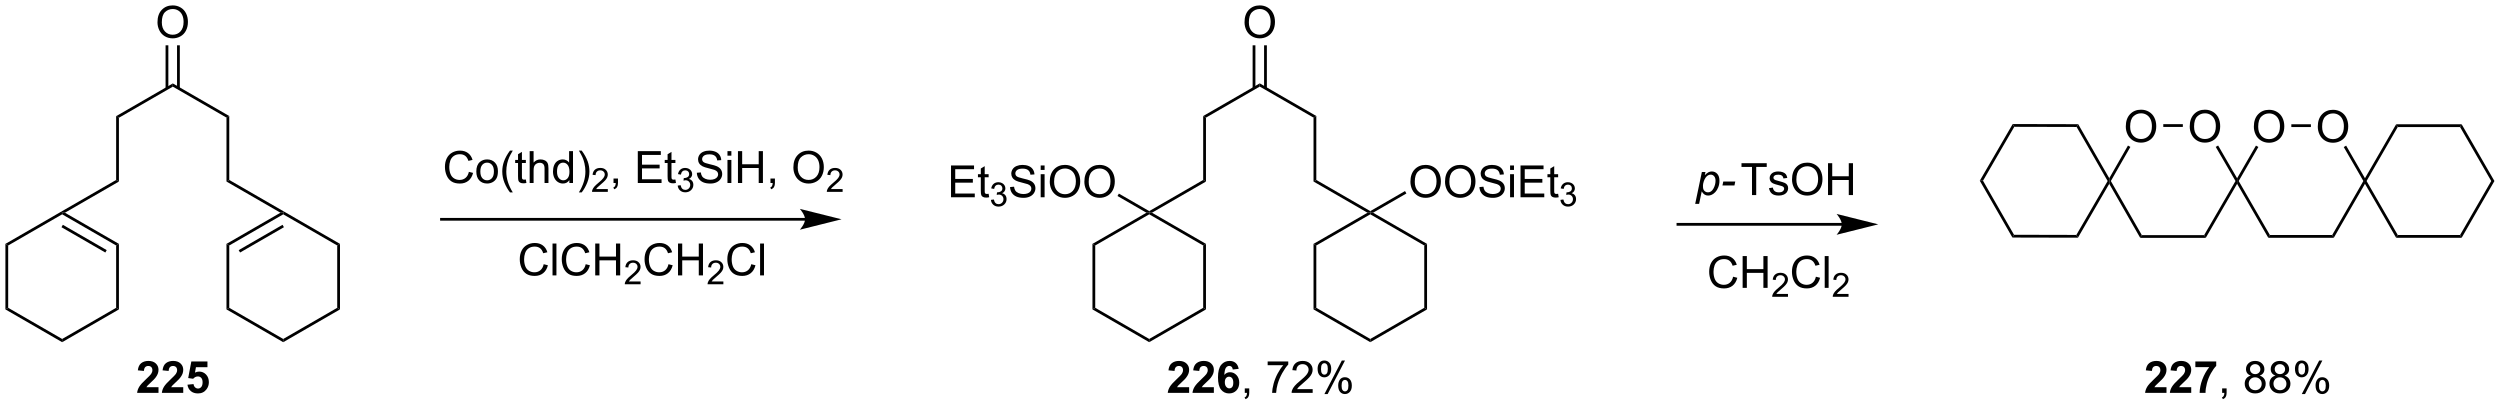 <?xml version="1.0" encoding="UTF-8"?>
<!DOCTYPE svg PUBLIC '-//W3C//DTD SVG 1.0//EN'
          'http://www.w3.org/TR/2001/REC-SVG-20010904/DTD/svg10.dtd'>
<svg stroke-dasharray="none" shape-rendering="auto" xmlns="http://www.w3.org/2000/svg" font-family="'Dialog'" text-rendering="auto" width="1024" fill-opacity="1" color-interpolation="auto" color-rendering="auto" preserveAspectRatio="xMidYMid meet" font-size="12px" viewBox="0 0 1024 166" fill="black" xmlns:xlink="http://www.w3.org/1999/xlink" stroke="black" image-rendering="auto" stroke-miterlimit="10" stroke-linecap="square" stroke-linejoin="miter" font-style="normal" stroke-width="1" height="166" stroke-dashoffset="0" font-weight="normal" stroke-opacity="1"
><!--Generated by the Batik Graphics2D SVG Generator--><defs id="genericDefs"
  /><g
  ><defs id="defs1"
    ><clipPath clipPathUnits="userSpaceOnUse" id="clipPath1"
      ><path d="M0.646 1.611 L463.191 1.611 L463.191 76.474 L0.646 76.474 L0.646 1.611 Z"
      /></clipPath
      ><clipPath clipPathUnits="userSpaceOnUse" id="clipPath2"
      ><path d="M-0.792 19.756 L-0.792 92.536 L448.893 92.536 L448.893 19.756 Z"
      /></clipPath
    ></defs
    ><g transform="scale(2.214,2.214) translate(-0.646,-1.611) matrix(1.029,0,0,1.029,1.46,-18.709)"
    ><path d="M20.599 40.915 L20.099 40.627 L30.273 34.752 L30.273 35.33 Z" stroke="none" clip-path="url(#clipPath2)"
    /></g
    ><g transform="matrix(2.277,0,0,2.277,1.804,-44.986)"
    ><path d="M30.273 35.33 L30.273 34.752 L40.448 40.627 L39.948 40.915 Z" stroke="none" clip-path="url(#clipPath2)"
    /></g
    ><g transform="matrix(2.277,0,0,2.277,1.804,-44.986)"
    ><path d="M27.537 23.767 Q27.537 22.34 28.302 21.535 Q29.068 20.728 30.279 20.728 Q31.07 20.728 31.706 21.108 Q32.344 21.485 32.677 22.163 Q33.013 22.84 33.013 23.699 Q33.013 24.571 32.661 25.259 Q32.31 25.946 31.664 26.301 Q31.021 26.655 30.273 26.655 Q29.466 26.655 28.828 26.264 Q28.193 25.871 27.865 25.196 Q27.537 24.519 27.537 23.767 ZM28.318 23.777 Q28.318 24.814 28.872 25.41 Q29.43 26.004 30.271 26.004 Q31.125 26.004 31.677 25.402 Q32.232 24.801 32.232 23.696 Q32.232 22.996 31.995 22.475 Q31.758 21.954 31.302 21.668 Q30.849 21.379 30.281 21.379 Q29.477 21.379 28.896 21.933 Q28.318 22.485 28.318 23.777 Z" stroke="none" clip-path="url(#clipPath2)"
    /></g
    ><g transform="matrix(2.277,0,0,2.277,1.804,-44.986)"
    ><path d="M31.555 35.636 L31.555 27.907 L31.055 27.907 L31.055 35.636 ZM29.492 35.636 L29.492 27.907 L28.992 27.907 L28.992 35.636 Z" stroke="none" clip-path="url(#clipPath2)"
    /></g
    ><g transform="matrix(2.277,0,0,2.277,1.804,-44.986)"
    ><path d="M144.025 58.954 L78.626 58.954 L78.376 58.954 L78.376 59.454 L78.626 59.454 L144.025 59.454 L144.275 59.454 L144.275 58.954 L144.025 58.954 ZM150.59 59.204 L143.09 57.329 C143.09 57.329 144.025 58.383 144.025 59.204 C144.025 60.025 143.09 61.079 143.09 61.079 Z" stroke="none" clip-path="url(#clipPath2)"
    /></g
    ><g transform="matrix(2.277,0,0,2.277,1.804,-44.986)"
    ><path d="M83.551 50.668 L84.308 50.858 Q84.072 51.793 83.452 52.285 Q82.832 52.775 81.939 52.775 Q81.012 52.775 80.431 52.397 Q79.853 52.02 79.548 51.306 Q79.246 50.59 79.246 49.77 Q79.246 48.874 79.587 48.21 Q79.931 47.543 80.561 47.197 Q81.191 46.85 81.949 46.85 Q82.808 46.85 83.394 47.288 Q83.98 47.725 84.212 48.52 L83.465 48.694 Q83.267 48.069 82.887 47.785 Q82.509 47.499 81.933 47.499 Q81.275 47.499 80.829 47.817 Q80.387 48.132 80.207 48.666 Q80.027 49.199 80.027 49.764 Q80.027 50.496 80.241 51.041 Q80.454 51.585 80.902 51.856 Q81.353 52.124 81.876 52.124 Q82.512 52.124 82.952 51.757 Q83.394 51.389 83.551 50.668 ZM84.891 50.6 Q84.891 49.449 85.531 48.895 Q86.068 48.434 86.836 48.434 Q87.693 48.434 88.234 48.994 Q88.778 49.554 88.778 50.543 Q88.778 51.343 88.536 51.804 Q88.297 52.262 87.838 52.517 Q87.38 52.77 86.836 52.77 Q85.966 52.77 85.427 52.212 Q84.891 51.653 84.891 50.6 ZM85.614 50.6 Q85.614 51.397 85.961 51.796 Q86.31 52.192 86.836 52.192 Q87.359 52.192 87.706 51.793 Q88.055 51.395 88.055 50.577 Q88.055 49.809 87.706 49.413 Q87.357 49.014 86.836 49.014 Q86.31 49.014 85.961 49.41 Q85.614 49.804 85.614 50.6 ZM90.947 54.361 Q90.363 53.627 89.96 52.642 Q89.558 51.655 89.558 50.6 Q89.558 49.671 89.861 48.819 Q90.212 47.832 90.947 46.85 L91.449 46.85 Q90.978 47.663 90.824 48.012 Q90.587 48.551 90.449 49.137 Q90.282 49.866 90.282 50.606 Q90.282 52.483 91.449 54.361 L90.947 54.361 ZM93.801 52.046 L93.902 52.668 Q93.605 52.731 93.371 52.731 Q92.988 52.731 92.777 52.611 Q92.566 52.489 92.48 52.291 Q92.394 52.093 92.394 51.46 L92.394 49.074 L91.879 49.074 L91.879 48.528 L92.394 48.528 L92.394 47.499 L93.095 47.077 L93.095 48.528 L93.801 48.528 L93.801 49.074 L93.095 49.074 L93.095 51.499 Q93.095 51.801 93.131 51.887 Q93.168 51.973 93.251 52.025 Q93.337 52.074 93.493 52.074 Q93.611 52.074 93.801 52.046 ZM94.489 52.676 L94.489 46.949 L95.193 46.949 L95.193 49.004 Q95.685 48.434 96.435 48.434 Q96.896 48.434 97.234 48.616 Q97.575 48.796 97.721 49.116 Q97.867 49.436 97.867 50.046 L97.867 52.676 L97.164 52.676 L97.164 50.046 Q97.164 49.52 96.935 49.28 Q96.708 49.038 96.289 49.038 Q95.976 49.038 95.7 49.202 Q95.427 49.364 95.31 49.642 Q95.193 49.918 95.193 50.405 L95.193 52.676 L94.489 52.676 ZM101.629 52.676 L101.629 52.153 Q101.236 52.77 100.47 52.77 Q99.972 52.77 99.556 52.496 Q99.142 52.223 98.913 51.733 Q98.683 51.241 98.683 50.606 Q98.683 49.983 98.889 49.478 Q99.097 48.973 99.512 48.705 Q99.926 48.434 100.439 48.434 Q100.814 48.434 101.105 48.593 Q101.4 48.749 101.582 49.004 L101.582 46.949 L102.282 46.949 L102.282 52.676 L101.629 52.676 ZM99.407 50.606 Q99.407 51.403 99.743 51.798 Q100.079 52.192 100.535 52.192 Q100.996 52.192 101.319 51.814 Q101.642 51.436 101.642 50.663 Q101.642 49.811 101.314 49.413 Q100.986 49.014 100.504 49.014 Q100.035 49.014 99.72 49.397 Q99.407 49.78 99.407 50.606 ZM103.849 54.361 L103.344 54.361 Q104.513 52.483 104.513 50.606 Q104.513 49.871 104.344 49.147 Q104.211 48.561 103.974 48.022 Q103.82 47.671 103.344 46.85 L103.849 46.85 Q104.583 47.832 104.935 48.819 Q105.234 49.671 105.234 50.6 Q105.234 51.655 104.831 52.642 Q104.427 53.627 103.849 54.361 Z" stroke="none" clip-path="url(#clipPath2)"
    /></g
    ><g transform="matrix(2.277,0,0,2.277,1.804,-44.986)"
    ><path d="M108.545 53.768 L108.545 54.276 L105.705 54.276 Q105.699 54.085 105.767 53.909 Q105.875 53.62 106.113 53.339 Q106.353 53.057 106.805 52.688 Q107.504 52.114 107.75 51.778 Q107.996 51.442 107.996 51.143 Q107.996 50.831 107.771 50.616 Q107.549 50.399 107.187 50.399 Q106.806 50.399 106.578 50.628 Q106.35 50.856 106.347 51.26 L105.805 51.206 Q105.861 50.598 106.225 50.282 Q106.588 49.964 107.199 49.964 Q107.818 49.964 108.178 50.307 Q108.539 50.649 108.539 51.155 Q108.539 51.413 108.433 51.663 Q108.328 51.911 108.082 52.186 Q107.838 52.462 107.269 52.942 Q106.795 53.34 106.66 53.483 Q106.525 53.626 106.437 53.768 L108.545 53.768 Z" stroke="none" clip-path="url(#clipPath2)"
    /></g
    ><g transform="matrix(2.277,0,0,2.277,1.804,-44.986)"
    ><path d="M109.571 52.676 L109.571 51.874 L110.373 51.874 L110.373 52.676 Q110.373 53.119 110.217 53.389 Q110.061 53.66 109.72 53.809 L109.524 53.509 Q109.748 53.41 109.852 53.22 Q109.959 53.033 109.97 52.676 L109.571 52.676 ZM113.938 52.676 L113.938 46.949 L118.079 46.949 L118.079 47.624 L114.696 47.624 L114.696 49.379 L117.865 49.379 L117.865 50.051 L114.696 50.051 L114.696 51.999 L118.212 51.999 L118.212 52.676 L113.938 52.676 ZM120.704 52.046 L120.805 52.668 Q120.509 52.731 120.274 52.731 Q119.891 52.731 119.68 52.611 Q119.47 52.489 119.384 52.291 Q119.298 52.093 119.298 51.46 L119.298 49.074 L118.782 49.074 L118.782 48.528 L119.298 48.528 L119.298 47.499 L119.998 47.077 L119.998 48.528 L120.704 48.528 L120.704 49.074 L119.998 49.074 L119.998 51.499 Q119.998 51.801 120.035 51.887 Q120.071 51.973 120.154 52.025 Q120.24 52.074 120.397 52.074 Q120.514 52.074 120.704 52.046 Z" stroke="none" clip-path="url(#clipPath2)"
    /></g
    ><g transform="matrix(2.277,0,0,2.277,1.804,-44.986)"
    ><path d="M121.116 53.141 L121.643 53.071 Q121.735 53.52 121.952 53.717 Q122.171 53.915 122.485 53.915 Q122.856 53.915 123.112 53.657 Q123.37 53.399 123.37 53.018 Q123.37 52.655 123.132 52.42 Q122.895 52.184 122.528 52.184 Q122.38 52.184 122.157 52.243 L122.216 51.78 Q122.268 51.786 122.3 51.786 Q122.638 51.786 122.907 51.61 Q123.177 51.434 123.177 51.067 Q123.177 50.778 122.979 50.589 Q122.784 50.397 122.474 50.397 Q122.165 50.397 121.96 50.59 Q121.755 50.784 121.696 51.17 L121.169 51.077 Q121.266 50.545 121.608 50.255 Q121.952 49.964 122.462 49.964 Q122.813 49.964 123.108 50.114 Q123.405 50.264 123.561 50.526 Q123.718 50.786 123.718 51.079 Q123.718 51.358 123.567 51.587 Q123.419 51.815 123.126 51.95 Q123.507 52.038 123.718 52.315 Q123.929 52.59 123.929 53.007 Q123.929 53.569 123.518 53.962 Q123.108 54.352 122.481 54.352 Q121.917 54.352 121.542 54.016 Q121.169 53.678 121.116 53.141 Z" stroke="none" clip-path="url(#clipPath2)"
    /></g
    ><g transform="matrix(2.277,0,0,2.277,1.804,-44.986)"
    ><path d="M124.56 50.835 L125.276 50.772 Q125.326 51.202 125.511 51.478 Q125.698 51.754 126.089 51.923 Q126.48 52.093 126.967 52.093 Q127.401 52.093 127.732 51.965 Q128.066 51.835 128.227 51.611 Q128.388 51.387 128.388 51.121 Q128.388 50.85 128.232 50.65 Q128.076 50.449 127.717 50.311 Q127.487 50.223 126.698 50.033 Q125.909 49.843 125.592 49.676 Q125.183 49.46 124.98 49.142 Q124.779 48.824 124.779 48.429 Q124.779 47.996 125.024 47.619 Q125.271 47.241 125.743 47.046 Q126.217 46.85 126.795 46.85 Q127.433 46.85 127.917 47.056 Q128.404 47.262 128.665 47.66 Q128.928 48.059 128.948 48.561 L128.222 48.616 Q128.162 48.074 127.823 47.798 Q127.487 47.52 126.826 47.52 Q126.138 47.52 125.823 47.772 Q125.511 48.022 125.511 48.379 Q125.511 48.686 125.732 48.887 Q125.951 49.085 126.876 49.296 Q127.8 49.504 128.144 49.66 Q128.644 49.889 128.881 50.244 Q129.12 50.598 129.12 51.059 Q129.12 51.514 128.857 51.921 Q128.597 52.324 128.105 52.551 Q127.615 52.775 127.003 52.775 Q126.224 52.775 125.698 52.548 Q125.175 52.319 124.876 51.866 Q124.576 51.41 124.56 50.835 ZM130.068 47.757 L130.068 46.949 L130.771 46.949 L130.771 47.757 L130.068 47.757 ZM130.068 52.676 L130.068 48.528 L130.771 48.528 L130.771 52.676 L130.068 52.676 ZM131.955 52.676 L131.955 46.949 L132.713 46.949 L132.713 49.301 L135.689 49.301 L135.689 46.949 L136.447 46.949 L136.447 52.676 L135.689 52.676 L135.689 49.975 L132.713 49.975 L132.713 52.676 L131.955 52.676 ZM137.803 52.676 L137.803 51.874 L138.605 51.874 L138.605 52.676 Q138.605 53.119 138.448 53.389 Q138.292 53.66 137.951 53.809 L137.756 53.509 Q137.98 53.41 138.084 53.22 Q138.191 53.033 138.201 52.676 L137.803 52.676 ZM141.925 49.887 Q141.925 48.46 142.691 47.655 Q143.456 46.848 144.667 46.848 Q145.459 46.848 146.094 47.228 Q146.732 47.606 147.066 48.283 Q147.401 48.96 147.401 49.819 Q147.401 50.692 147.05 51.379 Q146.698 52.067 146.053 52.421 Q145.409 52.775 144.662 52.775 Q143.855 52.775 143.217 52.384 Q142.581 51.991 142.253 51.317 Q141.925 50.639 141.925 49.887 ZM142.706 49.897 Q142.706 50.934 143.261 51.53 Q143.818 52.124 144.659 52.124 Q145.513 52.124 146.066 51.522 Q146.62 50.921 146.62 49.817 Q146.62 49.116 146.383 48.595 Q146.146 48.074 145.691 47.788 Q145.237 47.499 144.67 47.499 Q143.865 47.499 143.284 48.054 Q142.706 48.606 142.706 49.897 Z" stroke="none" clip-path="url(#clipPath2)"
    /></g
    ><g transform="matrix(2.277,0,0,2.277,1.804,-44.986)"
    ><path d="M150.781 53.768 L150.781 54.276 L147.941 54.276 Q147.935 54.085 148.004 53.909 Q148.111 53.62 148.349 53.339 Q148.59 53.057 149.041 52.688 Q149.74 52.114 149.986 51.778 Q150.232 51.442 150.232 51.143 Q150.232 50.831 150.008 50.616 Q149.785 50.399 149.424 50.399 Q149.043 50.399 148.814 50.628 Q148.586 50.856 148.584 51.26 L148.041 51.206 Q148.097 50.598 148.461 50.282 Q148.824 49.964 149.435 49.964 Q150.054 49.964 150.414 50.307 Q150.775 50.649 150.775 51.155 Q150.775 51.413 150.67 51.663 Q150.564 51.911 150.318 52.186 Q150.074 52.462 149.506 52.942 Q149.031 53.34 148.896 53.483 Q148.762 53.626 148.674 53.768 L150.781 53.768 Z" stroke="none" clip-path="url(#clipPath2)"
    /></g
    ><g transform="matrix(2.277,0,0,2.277,1.804,-44.986)"
    ><path d="M330.519 59.864 L301.046 59.864 L300.796 59.864 L300.796 60.364 L301.046 60.364 L330.519 60.364 L330.769 60.364 L330.769 59.864 L330.519 59.864 ZM337.084 60.114 L329.584 58.239 C329.584 58.239 330.519 59.293 330.519 60.114 C330.519 60.934 329.584 61.989 329.584 61.989 Z" stroke="none" clip-path="url(#clipPath2)"
    /></g
    ><g transform="matrix(2.277,0,0,2.277,1.804,-44.986)"
    ><path d="M304.147 56.434 L305.348 50.694 L306.001 50.694 L305.879 51.272 Q306.243 50.892 306.53 50.746 Q306.816 50.6 307.137 50.6 Q307.73 50.6 308.121 51.033 Q308.512 51.462 308.512 52.267 Q308.512 52.916 308.295 53.45 Q308.082 53.983 307.769 54.309 Q307.457 54.632 307.137 54.785 Q306.816 54.937 306.48 54.937 Q305.736 54.937 305.324 54.179 L304.855 56.434 L304.147 56.434 ZM305.548 53.147 Q305.548 53.611 305.613 53.791 Q305.712 54.046 305.933 54.202 Q306.157 54.358 306.449 54.358 Q307.058 54.358 307.433 53.673 Q307.808 52.986 307.808 52.272 Q307.808 51.744 307.556 51.457 Q307.306 51.171 306.931 51.171 Q306.66 51.171 306.428 51.314 Q306.199 51.455 306.001 51.739 Q305.806 52.022 305.676 52.434 Q305.548 52.843 305.548 53.147 ZM309.052 53.124 L309.2 52.416 L311.357 52.416 L311.211 53.124 L309.052 53.124 Z" stroke="none" clip-path="url(#clipPath2)"
    /></g
    ><g transform="matrix(2.277,0,0,2.277,1.804,-44.986)"
    ><path d="M314.367 54.843 L314.367 49.791 L312.479 49.791 L312.479 49.116 L317.018 49.116 L317.018 49.791 L315.125 49.791 L315.125 54.843 L314.367 54.843 ZM317.425 53.603 L318.121 53.494 Q318.178 53.913 318.446 54.137 Q318.715 54.358 319.194 54.358 Q319.678 54.358 319.913 54.16 Q320.147 53.962 320.147 53.697 Q320.147 53.46 319.941 53.322 Q319.795 53.228 319.222 53.085 Q318.449 52.89 318.149 52.746 Q317.85 52.603 317.696 52.353 Q317.543 52.1 317.543 51.796 Q317.543 51.517 317.668 51.283 Q317.795 51.046 318.014 50.89 Q318.178 50.767 318.462 50.684 Q318.746 50.6 319.069 50.6 Q319.558 50.6 319.925 50.741 Q320.295 50.882 320.47 51.121 Q320.647 51.361 320.715 51.765 L320.027 51.858 Q319.98 51.538 319.754 51.358 Q319.53 51.179 319.121 51.179 Q318.637 51.179 318.428 51.34 Q318.222 51.499 318.222 51.712 Q318.222 51.85 318.308 51.96 Q318.394 52.072 318.577 52.147 Q318.683 52.187 319.199 52.327 Q319.944 52.525 320.238 52.653 Q320.535 52.78 320.702 53.022 Q320.871 53.265 320.871 53.624 Q320.871 53.975 320.665 54.285 Q320.459 54.595 320.071 54.767 Q319.686 54.937 319.199 54.937 Q318.389 54.937 317.965 54.6 Q317.543 54.265 317.425 53.603 ZM321.566 52.054 Q321.566 50.627 322.332 49.822 Q323.097 49.015 324.308 49.015 Q325.1 49.015 325.735 49.395 Q326.373 49.772 326.707 50.45 Q327.043 51.127 327.043 51.986 Q327.043 52.858 326.691 53.546 Q326.34 54.233 325.694 54.587 Q325.05 54.942 324.303 54.942 Q323.496 54.942 322.858 54.551 Q322.222 54.158 321.894 53.483 Q321.566 52.806 321.566 52.054 ZM322.347 52.064 Q322.347 53.1 322.902 53.697 Q323.459 54.291 324.3 54.291 Q325.155 54.291 325.707 53.689 Q326.262 53.087 326.262 51.983 Q326.262 51.283 326.024 50.762 Q325.788 50.241 325.332 49.955 Q324.879 49.666 324.311 49.666 Q323.506 49.666 322.925 50.22 Q322.347 50.772 322.347 52.064 ZM328.041 54.843 L328.041 49.116 L328.799 49.116 L328.799 51.468 L331.776 51.468 L331.776 49.116 L332.534 49.116 L332.534 54.843 L331.776 54.843 L331.776 52.142 L328.799 52.142 L328.799 54.843 L328.041 54.843 Z" stroke="none" clip-path="url(#clipPath2)"
    /></g
    ><g transform="matrix(2.277,0,0,2.277,1.804,-44.986)"
    ><path d="M373.05 42.098 L372.761 42.597 L361.549 42.57 L361.262 42.07 Z" stroke="none" clip-path="url(#clipPath2)"
    /></g
    ><g transform="matrix(2.277,0,0,2.277,1.804,-44.986)"
    ><path d="M361.262 42.07 L361.549 42.57 L355.921 52.266 L355.343 52.265 Z" stroke="none" clip-path="url(#clipPath2)"
    /></g
    ><g transform="matrix(2.277,0,0,2.277,1.804,-44.986)"
    ><path d="M355.343 52.265 L355.921 52.266 L361.503 61.989 L361.213 62.488 Z" stroke="none" clip-path="url(#clipPath2)"
    /></g
    ><g transform="matrix(2.277,0,0,2.277,1.804,-44.986)"
    ><path d="M361.213 62.488 L361.503 61.989 L372.714 62.016 L373.002 62.516 Z" stroke="none" clip-path="url(#clipPath2)"
    /></g
    ><g transform="matrix(2.277,0,0,2.277,1.804,-44.986)"
    ><path d="M373.002 62.516 L372.714 62.016 L378.343 52.32 L378.632 52.32 L378.63 52.821 Z" stroke="none" clip-path="url(#clipPath2)"
    /></g
    ><g transform="matrix(2.277,0,0,2.277,1.804,-44.986)"
    ><path d="M378.632 51.818 L378.632 52.32 L378.343 52.32 L372.761 42.597 L373.05 42.098 Z" stroke="none" clip-path="url(#clipPath2)"
    /></g
    ><g transform="matrix(2.277,0,0,2.277,1.804,-44.986)"
    ><path d="M393.109 42.526 Q393.109 41.099 393.875 40.295 Q394.641 39.487 395.852 39.487 Q396.643 39.487 397.279 39.868 Q397.917 40.245 398.25 40.922 Q398.586 41.599 398.586 42.459 Q398.586 43.331 398.234 44.019 Q397.883 44.706 397.237 45.06 Q396.594 45.415 395.846 45.415 Q395.039 45.415 394.401 45.024 Q393.766 44.631 393.438 43.956 Q393.109 43.279 393.109 42.526 ZM393.891 42.537 Q393.891 43.573 394.445 44.17 Q395.003 44.764 395.844 44.764 Q396.698 44.764 397.25 44.162 Q397.805 43.56 397.805 42.456 Q397.805 41.756 397.568 41.235 Q397.331 40.714 396.875 40.428 Q396.422 40.139 395.854 40.139 Q395.05 40.139 394.469 40.693 Q393.891 41.245 393.891 42.537 Z" stroke="none" clip-path="url(#clipPath2)"
    /></g
    ><g transform="matrix(2.277,0,0,2.277,1.804,-44.986)"
    ><path d="M381.609 42.526 Q381.609 41.099 382.375 40.295 Q383.141 39.487 384.352 39.487 Q385.143 39.487 385.779 39.868 Q386.417 40.245 386.75 40.922 Q387.086 41.599 387.086 42.459 Q387.086 43.331 386.734 44.019 Q386.383 44.706 385.737 45.06 Q385.094 45.415 384.346 45.415 Q383.539 45.415 382.901 45.024 Q382.266 44.631 381.938 43.956 Q381.609 43.279 381.609 42.526 ZM382.391 42.537 Q382.391 43.573 382.945 44.17 Q383.503 44.764 384.344 44.764 Q385.198 44.764 385.75 44.162 Q386.305 43.56 386.305 42.456 Q386.305 41.756 386.068 41.235 Q385.831 40.714 385.375 40.428 Q384.922 40.139 384.354 40.139 Q383.55 40.139 382.969 40.693 Q382.391 41.245 382.391 42.537 Z" stroke="none" clip-path="url(#clipPath2)"
    /></g
    ><g transform="matrix(2.277,0,0,2.277,1.804,-44.986)"
    ><path d="M378.63 52.821 L378.632 52.32 L378.92 52.32 L384.491 62.05 L384.202 62.55 Z" stroke="none" clip-path="url(#clipPath2)"
    /></g
    ><g transform="matrix(2.277,0,0,2.277,1.804,-44.986)"
    ><path d="M384.202 62.55 L384.491 62.05 L395.702 62.05 L395.99 62.55 Z" stroke="none" clip-path="url(#clipPath2)"
    /></g
    ><g transform="matrix(2.277,0,0,2.277,1.804,-44.986)"
    ><path d="M395.99 62.55 L395.702 62.05 L401.343 52.32 L401.632 52.32 L401.631 52.819 Z" stroke="none" clip-path="url(#clipPath2)"
    /></g
    ><g transform="matrix(2.277,0,0,2.277,1.804,-44.986)"
    ><path d="M401.631 51.821 L401.632 52.32 L401.343 52.32 L397.785 46.183 L398.218 45.933 Z" stroke="none" clip-path="url(#clipPath2)"
    /></g
    ><g transform="matrix(2.277,0,0,2.277,1.804,-44.986)"
    ><path d="M391.87 42.091 L391.87 42.591 L388.351 42.591 L388.351 42.091 Z" stroke="none" clip-path="url(#clipPath2)"
    /></g
    ><g transform="matrix(2.277,0,0,2.277,1.804,-44.986)"
    ><path d="M381.999 45.937 L382.433 46.186 L378.92 52.32 L378.632 52.32 L378.632 51.818 Z" stroke="none" clip-path="url(#clipPath2)"
    /></g
    ><g transform="matrix(2.277,0,0,2.277,1.804,-44.986)"
    ><path d="M416.145 42.547 Q416.145 41.12 416.911 40.315 Q417.676 39.508 418.887 39.508 Q419.679 39.508 420.314 39.888 Q420.952 40.266 421.286 40.943 Q421.621 41.62 421.621 42.479 Q421.621 43.352 421.27 44.039 Q420.918 44.727 420.272 45.081 Q419.629 45.435 418.882 45.435 Q418.075 45.435 417.437 45.044 Q416.801 44.651 416.473 43.977 Q416.145 43.3 416.145 42.547 ZM416.926 42.557 Q416.926 43.594 417.481 44.19 Q418.038 44.784 418.879 44.784 Q419.733 44.784 420.286 44.182 Q420.84 43.581 420.84 42.477 Q420.84 41.776 420.603 41.255 Q420.366 40.734 419.911 40.448 Q419.457 40.159 418.89 40.159 Q418.085 40.159 417.504 40.714 Q416.926 41.266 416.926 42.557 Z" stroke="none" clip-path="url(#clipPath2)"
    /></g
    ><g transform="matrix(2.277,0,0,2.277,1.804,-44.986)"
    ><path d="M404.645 42.547 Q404.645 41.12 405.411 40.315 Q406.176 39.508 407.387 39.508 Q408.179 39.508 408.814 39.888 Q409.452 40.266 409.786 40.943 Q410.121 41.62 410.121 42.479 Q410.121 43.352 409.77 44.039 Q409.418 44.727 408.772 45.081 Q408.129 45.435 407.382 45.435 Q406.575 45.435 405.937 45.044 Q405.301 44.651 404.973 43.977 Q404.645 43.3 404.645 42.547 ZM405.426 42.557 Q405.426 43.594 405.981 44.19 Q406.538 44.784 407.379 44.784 Q408.233 44.784 408.786 44.182 Q409.34 43.581 409.34 42.477 Q409.34 41.776 409.103 41.255 Q408.866 40.734 408.411 40.448 Q407.957 40.159 407.39 40.159 Q406.585 40.159 406.004 40.714 Q405.426 41.266 405.426 42.557 Z" stroke="none" clip-path="url(#clipPath2)"
    /></g
    ><g transform="matrix(2.277,0,0,2.277,1.804,-44.986)"
    ><path d="M401.631 52.819 L401.632 52.32 L401.92 52.32 L407.526 62.029 L407.238 62.529 Z" stroke="none" clip-path="url(#clipPath2)"
    /></g
    ><g transform="matrix(2.277,0,0,2.277,1.804,-44.986)"
    ><path d="M407.238 62.529 L407.526 62.029 L418.738 62.029 L419.026 62.529 Z" stroke="none" clip-path="url(#clipPath2)"
    /></g
    ><g transform="matrix(2.277,0,0,2.277,1.804,-44.986)"
    ><path d="M419.026 62.529 L418.738 62.029 L424.343 52.32 L424.632 52.32 L424.632 52.82 Z" stroke="none" clip-path="url(#clipPath2)"
    /></g
    ><g transform="matrix(2.277,0,0,2.277,1.804,-44.986)"
    ><path d="M424.632 51.82 L424.632 52.32 L424.343 52.32 L420.814 46.207 L421.247 45.957 Z" stroke="none" clip-path="url(#clipPath2)"
    /></g
    ><g transform="matrix(2.277,0,0,2.277,1.804,-44.986)"
    ><path d="M414.905 42.111 L414.905 42.611 L411.387 42.611 L411.387 42.111 Z" stroke="none" clip-path="url(#clipPath2)"
    /></g
    ><g transform="matrix(2.277,0,0,2.277,1.804,-44.986)"
    ><path d="M405.022 45.949 L405.455 46.199 L401.92 52.32 L401.632 52.32 L401.631 51.821 Z" stroke="none" clip-path="url(#clipPath2)"
    /></g
    ><g transform="matrix(2.277,0,0,2.277,1.804,-44.986)"
    ><path d="M424.632 52.82 L424.632 52.32 L424.92 52.32 L430.526 62.029 L430.238 62.529 Z" stroke="none" clip-path="url(#clipPath2)"
    /></g
    ><g transform="matrix(2.277,0,0,2.277,1.804,-44.986)"
    ><path d="M430.238 62.529 L430.526 62.029 L441.738 62.029 L442.026 62.529 Z" stroke="none" clip-path="url(#clipPath2)"
    /></g
    ><g transform="matrix(2.277,0,0,2.277,1.804,-44.986)"
    ><path d="M442.026 62.529 L441.738 62.029 L447.343 52.32 L447.92 52.32 Z" stroke="none" clip-path="url(#clipPath2)"
    /></g
    ><g transform="matrix(2.277,0,0,2.277,1.804,-44.986)"
    ><path d="M447.92 52.32 L447.343 52.32 L441.738 42.611 L442.026 42.111 Z" stroke="none" clip-path="url(#clipPath2)"
    /></g
    ><g transform="matrix(2.277,0,0,2.277,1.804,-44.986)"
    ><path d="M442.026 42.111 L441.738 42.611 L430.526 42.611 L430.238 42.111 Z" stroke="none" clip-path="url(#clipPath2)"
    /></g
    ><g transform="matrix(2.277,0,0,2.277,1.804,-44.986)"
    ><path d="M430.238 42.111 L430.526 42.611 L424.92 52.32 L424.632 52.32 L424.632 51.82 Z" stroke="none" clip-path="url(#clipPath2)"
    /></g
    ><g transform="matrix(2.277,0,0,2.277,1.804,-44.986)"
    ><path d="M27.72 89.411 L27.72 90.431 L23.874 90.431 Q23.936 89.853 24.249 89.335 Q24.561 88.817 25.483 87.963 Q26.226 87.27 26.392 87.025 Q26.619 86.684 26.619 86.353 Q26.619 85.986 26.421 85.788 Q26.226 85.59 25.877 85.59 Q25.533 85.59 25.33 85.799 Q25.127 86.004 25.095 86.486 L24.002 86.377 Q24.101 85.471 24.616 85.077 Q25.132 84.681 25.905 84.681 Q26.752 84.681 27.236 85.14 Q27.72 85.596 27.72 86.275 Q27.72 86.661 27.582 87.012 Q27.444 87.361 27.142 87.744 Q26.944 87.996 26.424 88.473 Q25.905 88.95 25.765 89.106 Q25.627 89.262 25.541 89.411 L27.72 89.411 ZM32.17 89.411 L32.17 90.431 L28.323 90.431 Q28.386 89.853 28.698 89.335 Q29.011 88.817 29.933 87.963 Q30.675 87.27 30.841 87.025 Q31.068 86.684 31.068 86.353 Q31.068 85.986 30.87 85.788 Q30.675 85.59 30.326 85.59 Q29.982 85.59 29.779 85.799 Q29.576 86.004 29.545 86.486 L28.451 86.377 Q28.55 85.471 29.065 85.077 Q29.581 84.681 30.355 84.681 Q31.201 84.681 31.685 85.14 Q32.17 85.596 32.17 86.275 Q32.17 86.661 32.032 87.012 Q31.894 87.361 31.591 87.744 Q31.394 87.996 30.873 88.473 Q30.355 88.95 30.214 89.106 Q30.076 89.262 29.99 89.411 L32.17 89.411 ZM32.929 88.957 L34.023 88.846 Q34.069 89.215 34.298 89.434 Q34.53 89.65 34.83 89.65 Q35.173 89.65 35.41 89.371 Q35.65 89.09 35.65 88.528 Q35.65 88.002 35.413 87.739 Q35.179 87.473 34.798 87.473 Q34.327 87.473 33.952 87.892 L33.062 87.762 L33.624 84.783 L36.525 84.783 L36.525 85.809 L34.455 85.809 L34.283 86.783 Q34.65 86.598 35.033 86.598 Q35.765 86.598 36.273 87.129 Q36.78 87.661 36.78 88.51 Q36.78 89.215 36.369 89.77 Q35.812 90.53 34.819 90.53 Q34.025 90.53 33.525 90.103 Q33.025 89.676 32.929 88.957 Z" stroke="none" clip-path="url(#clipPath2)"
    /></g
    ><g transform="matrix(2.277,0,0,2.277,1.804,-44.986)"
    ><path d="M213.115 89.411 L213.115 90.431 L209.268 90.431 Q209.331 89.853 209.643 89.335 Q209.956 88.817 210.878 87.963 Q211.62 87.27 211.787 87.025 Q212.013 86.684 212.013 86.353 Q212.013 85.986 211.815 85.788 Q211.62 85.59 211.271 85.59 Q210.927 85.59 210.724 85.799 Q210.521 86.004 210.49 86.486 L209.396 86.377 Q209.495 85.471 210.011 85.077 Q210.526 84.681 211.3 84.681 Q212.146 84.681 212.631 85.14 Q213.115 85.596 213.115 86.275 Q213.115 86.661 212.977 87.012 Q212.839 87.361 212.537 87.744 Q212.339 87.996 211.818 88.473 Q211.3 88.95 211.159 89.106 Q211.021 89.262 210.935 89.411 L213.115 89.411 ZM217.564 89.411 L217.564 90.431 L213.718 90.431 Q213.78 89.853 214.093 89.335 Q214.405 88.817 215.327 87.963 Q216.069 87.27 216.236 87.025 Q216.463 86.684 216.463 86.353 Q216.463 85.986 216.265 85.788 Q216.069 85.59 215.72 85.59 Q215.377 85.59 215.173 85.799 Q214.97 86.004 214.939 86.486 L213.845 86.377 Q213.944 85.471 214.46 85.077 Q214.976 84.681 215.749 84.681 Q216.595 84.681 217.08 85.14 Q217.564 85.596 217.564 86.275 Q217.564 86.661 217.426 87.012 Q217.288 87.361 216.986 87.744 Q216.788 87.996 216.267 88.473 Q215.749 88.95 215.608 89.106 Q215.47 89.262 215.384 89.411 L217.564 89.411 ZM222.026 86.106 L220.964 86.223 Q220.925 85.895 220.761 85.739 Q220.597 85.582 220.334 85.582 Q219.987 85.582 219.745 85.895 Q219.506 86.207 219.443 87.197 Q219.854 86.713 220.464 86.713 Q221.151 86.713 221.641 87.236 Q222.131 87.76 222.131 88.588 Q222.131 89.465 221.615 89.999 Q221.099 90.53 220.292 90.53 Q219.425 90.53 218.865 89.856 Q218.308 89.181 218.308 87.645 Q218.308 86.072 218.888 85.377 Q219.472 84.681 220.401 84.681 Q221.052 84.681 221.479 85.046 Q221.909 85.411 222.026 86.106 ZM219.537 88.502 Q219.537 89.036 219.781 89.327 Q220.029 89.619 220.347 89.619 Q220.651 89.619 220.854 89.382 Q221.058 89.142 221.058 88.598 Q221.058 88.041 220.839 87.78 Q220.62 87.52 220.292 87.52 Q219.974 87.52 219.756 87.77 Q219.537 88.017 219.537 88.502 Z" stroke="none" clip-path="url(#clipPath2)"
    /></g
    ><g transform="matrix(2.277,0,0,2.277,1.804,-44.986)"
    ><path d="M223.126 90.431 L223.126 89.629 L223.929 89.629 L223.929 90.431 Q223.929 90.874 223.772 91.145 Q223.616 91.416 223.275 91.564 L223.08 91.265 Q223.304 91.166 223.408 90.976 Q223.515 90.788 223.525 90.431 L223.126 90.431 ZM227.241 85.455 L227.241 84.778 L230.947 84.778 L230.947 85.325 Q230.4 85.908 229.863 86.874 Q229.327 87.838 229.033 88.856 Q228.822 89.575 228.765 90.431 L228.041 90.431 Q228.054 89.754 228.306 88.799 Q228.561 87.84 229.035 86.952 Q229.509 86.064 230.046 85.455 L227.241 85.455 ZM235.339 89.754 L235.339 90.431 L231.552 90.431 Q231.544 90.176 231.636 89.942 Q231.779 89.556 232.097 89.181 Q232.417 88.806 233.018 88.314 Q233.951 87.549 234.279 87.101 Q234.607 86.653 234.607 86.254 Q234.607 85.838 234.308 85.551 Q234.011 85.262 233.529 85.262 Q233.021 85.262 232.716 85.567 Q232.412 85.871 232.409 86.411 L231.685 86.338 Q231.761 85.528 232.245 85.106 Q232.729 84.681 233.544 84.681 Q234.37 84.681 234.849 85.14 Q235.331 85.596 235.331 86.27 Q235.331 86.614 235.19 86.947 Q235.05 87.278 234.722 87.645 Q234.396 88.012 233.638 88.653 Q233.005 89.184 232.826 89.374 Q232.646 89.564 232.529 89.754 L235.339 89.754 ZM236.226 86.08 Q236.226 85.465 236.533 85.036 Q236.843 84.606 237.429 84.606 Q237.968 84.606 238.319 84.991 Q238.673 85.377 238.673 86.121 Q238.673 86.848 238.317 87.241 Q237.96 87.635 237.436 87.635 Q236.916 87.635 236.569 87.249 Q236.226 86.861 236.226 86.08 ZM237.447 85.09 Q237.186 85.09 237.012 85.317 Q236.838 85.543 236.838 86.15 Q236.838 86.7 237.012 86.926 Q237.189 87.15 237.447 87.15 Q237.713 87.15 237.887 86.924 Q238.061 86.697 238.061 86.096 Q238.061 85.541 237.884 85.317 Q237.71 85.09 237.447 85.09 ZM237.452 90.642 L240.585 84.606 L241.155 84.606 L238.033 90.642 L237.452 90.642 ZM239.929 89.088 Q239.929 88.471 240.236 88.043 Q240.546 87.614 241.134 87.614 Q241.673 87.614 242.028 87.999 Q242.382 88.385 242.382 89.129 Q242.382 89.856 242.022 90.249 Q241.666 90.642 241.14 90.642 Q240.619 90.642 240.272 90.254 Q239.929 89.864 239.929 89.088 ZM241.155 88.098 Q240.89 88.098 240.715 88.325 Q240.541 88.551 240.541 89.158 Q240.541 89.705 240.715 89.931 Q240.892 90.158 241.15 90.158 Q241.421 90.158 241.593 89.931 Q241.767 89.705 241.767 89.103 Q241.767 88.549 241.59 88.325 Q241.416 88.098 241.155 88.098 Z" stroke="none" clip-path="url(#clipPath2)"
    /></g
    ><g transform="matrix(2.277,0,0,2.277,1.804,-44.986)"
    ><path d="M388.929 89.411 L388.929 90.431 L385.082 90.431 Q385.145 89.853 385.457 89.335 Q385.77 88.817 386.692 87.963 Q387.434 87.27 387.601 87.025 Q387.827 86.684 387.827 86.353 Q387.827 85.986 387.629 85.788 Q387.434 85.59 387.085 85.59 Q386.741 85.59 386.538 85.799 Q386.335 86.004 386.304 86.486 L385.21 86.377 Q385.309 85.471 385.825 85.077 Q386.34 84.681 387.114 84.681 Q387.96 84.681 388.444 85.14 Q388.929 85.596 388.929 86.275 Q388.929 86.661 388.791 87.012 Q388.653 87.361 388.351 87.744 Q388.153 87.996 387.632 88.473 Q387.114 88.95 386.973 89.106 Q386.835 89.262 386.749 89.411 L388.929 89.411 ZM393.378 89.411 L393.378 90.431 L389.532 90.431 Q389.594 89.853 389.907 89.335 Q390.219 88.817 391.141 87.963 Q391.883 87.27 392.05 87.025 Q392.276 86.684 392.276 86.353 Q392.276 85.986 392.079 85.788 Q391.883 85.59 391.534 85.59 Q391.19 85.59 390.987 85.799 Q390.784 86.004 390.753 86.486 L389.659 86.377 Q389.758 85.471 390.274 85.077 Q390.789 84.681 391.563 84.681 Q392.409 84.681 392.894 85.14 Q393.378 85.596 393.378 86.275 Q393.378 86.661 393.24 87.012 Q393.102 87.361 392.8 87.744 Q392.602 87.996 392.081 88.473 Q391.563 88.95 391.422 89.106 Q391.284 89.262 391.198 89.411 L393.378 89.411 ZM394.122 85.801 L394.122 84.783 L397.874 84.783 L397.874 85.58 Q397.411 86.036 396.929 86.892 Q396.45 87.746 396.197 88.71 Q395.944 89.674 395.95 90.431 L394.89 90.431 Q394.918 89.244 395.379 88.01 Q395.843 86.775 396.616 85.801 L394.122 85.801 Z" stroke="none" clip-path="url(#clipPath2)"
    /></g
    ><g transform="matrix(2.277,0,0,2.277,1.804,-44.986)"
    ><path d="M398.941 90.431 L398.941 89.629 L399.743 89.629 L399.743 90.431 Q399.743 90.874 399.586 91.145 Q399.43 91.416 399.089 91.564 L398.894 91.265 Q399.118 91.166 399.222 90.976 Q399.329 90.788 399.339 90.431 L398.941 90.431 ZM404.089 87.325 Q403.651 87.166 403.441 86.869 Q403.23 86.572 403.23 86.158 Q403.23 85.533 403.678 85.109 Q404.128 84.681 404.875 84.681 Q405.625 84.681 406.081 85.116 Q406.539 85.551 406.539 86.176 Q406.539 86.575 406.329 86.871 Q406.12 87.166 405.696 87.325 Q406.222 87.496 406.498 87.879 Q406.774 88.262 406.774 88.793 Q406.774 89.528 406.253 90.03 Q405.735 90.53 404.886 90.53 Q404.039 90.53 403.519 90.028 Q403 89.525 403 88.775 Q403 88.215 403.282 87.84 Q403.566 87.463 404.089 87.325 ZM403.948 86.135 Q403.948 86.541 404.209 86.799 Q404.472 87.056 404.891 87.056 Q405.297 87.056 405.555 86.801 Q405.816 86.543 405.816 86.174 Q405.816 85.786 405.547 85.522 Q405.282 85.26 404.883 85.26 Q404.48 85.26 404.214 85.517 Q403.948 85.775 403.948 86.135 ZM403.722 88.778 Q403.722 89.08 403.865 89.361 Q404.008 89.642 404.289 89.796 Q404.571 89.95 404.894 89.95 Q405.399 89.95 405.727 89.627 Q406.055 89.301 406.055 88.801 Q406.055 88.293 405.717 87.963 Q405.378 87.629 404.87 87.629 Q404.375 87.629 404.047 87.957 Q403.722 88.286 403.722 88.778 ZM408.538 87.325 Q408.101 87.166 407.89 86.869 Q407.679 86.572 407.679 86.158 Q407.679 85.533 408.127 85.109 Q408.577 84.681 409.325 84.681 Q410.075 84.681 410.53 85.116 Q410.989 85.551 410.989 86.176 Q410.989 86.575 410.778 86.871 Q410.57 87.166 410.145 87.325 Q410.671 87.496 410.947 87.879 Q411.223 88.262 411.223 88.793 Q411.223 89.528 410.702 90.03 Q410.184 90.53 409.335 90.53 Q408.489 90.53 407.968 90.028 Q407.45 89.525 407.45 88.775 Q407.45 88.215 407.731 87.84 Q408.015 87.463 408.538 87.325 ZM408.398 86.135 Q408.398 86.541 408.658 86.799 Q408.921 87.056 409.34 87.056 Q409.747 87.056 410.004 86.801 Q410.265 86.543 410.265 86.174 Q410.265 85.786 409.997 85.522 Q409.731 85.26 409.332 85.26 Q408.929 85.26 408.663 85.517 Q408.398 85.775 408.398 86.135 ZM408.171 88.778 Q408.171 89.08 408.314 89.361 Q408.457 89.642 408.739 89.796 Q409.02 89.95 409.343 89.95 Q409.848 89.95 410.176 89.627 Q410.504 89.301 410.504 88.801 Q410.504 88.293 410.166 87.963 Q409.827 87.629 409.32 87.629 Q408.825 87.629 408.497 87.957 Q408.171 88.286 408.171 88.778 ZM412.039 86.08 Q412.039 85.465 412.347 85.036 Q412.657 84.606 413.243 84.606 Q413.782 84.606 414.133 84.991 Q414.487 85.377 414.487 86.121 Q414.487 86.848 414.131 87.241 Q413.774 87.635 413.25 87.635 Q412.73 87.635 412.383 87.249 Q412.039 86.861 412.039 86.08 ZM413.261 85.09 Q413 85.09 412.826 85.317 Q412.651 85.543 412.651 86.15 Q412.651 86.7 412.826 86.926 Q413.003 87.15 413.261 87.15 Q413.526 87.15 413.701 86.924 Q413.875 86.697 413.875 86.096 Q413.875 85.541 413.698 85.317 Q413.524 85.09 413.261 85.09 ZM413.266 90.642 L416.399 84.606 L416.969 84.606 L413.847 90.642 L413.266 90.642 ZM415.743 89.088 Q415.743 88.471 416.05 88.043 Q416.36 87.614 416.948 87.614 Q417.487 87.614 417.842 87.999 Q418.196 88.385 418.196 89.129 Q418.196 89.856 417.836 90.249 Q417.48 90.642 416.954 90.642 Q416.433 90.642 416.086 90.254 Q415.743 89.864 415.743 89.088 ZM416.969 88.098 Q416.704 88.098 416.529 88.325 Q416.355 88.551 416.355 89.158 Q416.355 89.705 416.529 89.931 Q416.706 90.158 416.964 90.158 Q417.235 90.158 417.407 89.931 Q417.581 89.705 417.581 89.103 Q417.581 88.549 417.404 88.325 Q417.23 88.098 416.969 88.098 Z" stroke="none" clip-path="url(#clipPath2)"
    /></g
    ><g transform="matrix(2.277,0,0,2.277,1.804,-44.986)"
    ><path d="M20.099 40.627 L20.599 40.915 L20.599 52.415 L20.099 52.127 Z" stroke="none" clip-path="url(#clipPath2)"
    /></g
    ><g transform="matrix(2.277,0,0,2.277,1.804,-44.986)"
    ><path d="M39.948 40.915 L40.448 40.627 L40.448 52.127 L39.948 52.415 Z" stroke="none" clip-path="url(#clipPath2)"
    /></g
    ><g transform="matrix(2.277,0,0,2.277,1.804,-44.986)"
    ><path d="M20.099 52.127 L20.599 52.415 L10.889 58.021 L10.389 58.021 L10.264 57.804 Z" stroke="none" clip-path="url(#clipPath2)"
    /></g
    ><g transform="matrix(2.277,0,0,2.277,1.804,-44.986)"
    ><path d="M39.948 52.415 L40.448 52.127 L50.282 57.804 L50.157 58.021 L49.657 58.021 Z" stroke="none" clip-path="url(#clipPath2)"
    /></g
    ><g transform="matrix(2.277,0,0,2.277,1.804,-44.986)"
    ><path d="M10.264 57.804 L10.389 58.021 L10.389 58.31 L0.68 63.915 L0.18 63.627 Z" stroke="none" clip-path="url(#clipPath2)"
    /></g
    ><g transform="matrix(2.277,0,0,2.277,1.804,-44.986)"
    ><path d="M0.18 63.627 L0.68 63.915 L0.68 75.127 L0.18 75.415 Z" stroke="none" clip-path="url(#clipPath2)"
    /></g
    ><g transform="matrix(2.277,0,0,2.277,1.804,-44.986)"
    ><path d="M0.18 75.415 L0.68 75.127 L10.389 80.732 L10.389 81.31 Z" stroke="none" clip-path="url(#clipPath2)"
    /></g
    ><g transform="matrix(2.277,0,0,2.277,1.804,-44.986)"
    ><path d="M10.389 81.31 L10.389 80.732 L20.099 75.127 L20.599 75.415 Z" stroke="none" clip-path="url(#clipPath2)"
    /></g
    ><g transform="matrix(2.277,0,0,2.277,1.804,-44.986)"
    ><path d="M20.599 75.415 L20.099 75.127 L20.099 63.915 L20.599 63.627 Z" stroke="none" clip-path="url(#clipPath2)"
    /></g
    ><g transform="matrix(2.277,0,0,2.277,1.804,-44.986)"
    ><path d="M20.599 63.627 L20.099 63.915 L10.389 58.31 L10.389 58.021 L10.889 58.021 ZM18.404 64.75 L10.514 60.195 L10.264 60.628 L18.154 65.183 Z" stroke="none" clip-path="url(#clipPath2)"
    /></g
    ><g transform="matrix(2.277,0,0,2.277,1.804,-44.986)"
    ><path d="M49.657 58.021 L50.157 58.021 L50.157 58.31 L40.448 63.915 L39.948 63.627 ZM50.032 60.195 L42.143 64.75 L42.393 65.183 L50.282 60.628 Z" stroke="none" clip-path="url(#clipPath2)"
    /></g
    ><g transform="matrix(2.277,0,0,2.277,1.804,-44.986)"
    ><path d="M39.948 63.627 L40.448 63.915 L40.448 75.127 L39.948 75.415 Z" stroke="none" clip-path="url(#clipPath2)"
    /></g
    ><g transform="matrix(2.277,0,0,2.277,1.804,-44.986)"
    ><path d="M39.948 75.415 L40.448 75.127 L50.157 80.732 L50.157 81.31 Z" stroke="none" clip-path="url(#clipPath2)"
    /></g
    ><g transform="matrix(2.277,0,0,2.277,1.804,-44.986)"
    ><path d="M50.157 81.31 L50.157 80.732 L59.867 75.127 L60.367 75.415 Z" stroke="none" clip-path="url(#clipPath2)"
    /></g
    ><g transform="matrix(2.277,0,0,2.277,1.804,-44.986)"
    ><path d="M60.367 75.415 L59.867 75.127 L59.867 63.915 L60.367 63.627 Z" stroke="none" clip-path="url(#clipPath2)"
    /></g
    ><g transform="matrix(2.277,0,0,2.277,1.804,-44.986)"
    ><path d="M60.367 63.627 L59.867 63.915 L50.157 58.31 L50.157 58.021 L50.282 57.804 Z" stroke="none" clip-path="url(#clipPath2)"
    /></g
    ><g transform="matrix(2.277,0,0,2.277,1.804,-44.986)"
    ><path d="M216.143 40.915 L215.643 40.627 L225.818 34.752 L225.818 35.33 Z" stroke="none" clip-path="url(#clipPath2)"
    /></g
    ><g transform="matrix(2.277,0,0,2.277,1.804,-44.986)"
    ><path d="M225.818 35.33 L225.818 34.752 L235.993 40.627 L235.493 40.915 Z" stroke="none" clip-path="url(#clipPath2)"
    /></g
    ><g transform="matrix(2.277,0,0,2.277,1.804,-44.986)"
    ><path d="M223.081 23.767 Q223.081 22.34 223.847 21.535 Q224.612 20.728 225.823 20.728 Q226.615 20.728 227.25 21.108 Q227.888 21.485 228.222 22.163 Q228.558 22.84 228.558 23.699 Q228.558 24.571 228.206 25.259 Q227.854 25.946 227.209 26.301 Q226.565 26.655 225.818 26.655 Q225.011 26.655 224.373 26.264 Q223.737 25.871 223.409 25.196 Q223.081 24.519 223.081 23.767 ZM223.862 23.777 Q223.862 24.814 224.417 25.41 Q224.974 26.004 225.815 26.004 Q226.67 26.004 227.222 25.402 Q227.776 24.801 227.776 23.696 Q227.776 22.996 227.539 22.475 Q227.302 21.954 226.847 21.668 Q226.393 21.379 225.826 21.379 Q225.021 21.379 224.44 21.933 Q223.862 22.485 223.862 23.777 Z" stroke="none" clip-path="url(#clipPath2)"
    /></g
    ><g transform="matrix(2.277,0,0,2.277,1.804,-44.986)"
    ><path d="M227.099 35.636 L227.099 27.907 L226.599 27.907 L226.599 35.636 ZM225.037 35.636 L225.037 27.907 L224.537 27.907 L224.537 35.636 Z" stroke="none" clip-path="url(#clipPath2)"
    /></g
    ><g transform="matrix(2.277,0,0,2.277,1.804,-44.986)"
    ><path d="M215.643 40.627 L216.143 40.915 L216.143 52.415 L215.643 52.127 Z" stroke="none" clip-path="url(#clipPath2)"
    /></g
    ><g transform="matrix(2.277,0,0,2.277,1.804,-44.986)"
    ><path d="M235.493 40.915 L235.993 40.627 L235.993 52.127 L235.493 52.415 Z" stroke="none" clip-path="url(#clipPath2)"
    /></g
    ><g transform="matrix(2.277,0,0,2.277,1.804,-44.986)"
    ><path d="M215.643 52.127 L216.143 52.415 L206.434 58.021 L205.934 58.021 L205.934 57.732 Z" stroke="none" clip-path="url(#clipPath2)"
    /></g
    ><g transform="matrix(2.277,0,0,2.277,1.804,-44.986)"
    ><path d="M235.493 52.415 L235.993 52.127 L245.702 57.732 L245.702 58.021 L245.202 58.021 Z" stroke="none" clip-path="url(#clipPath2)"
    /></g
    ><g transform="matrix(2.277,0,0,2.277,1.804,-44.986)"
    ><path d="M205.434 58.021 L205.934 58.021 L205.934 58.31 L196.225 63.915 L195.725 63.627 Z" stroke="none" clip-path="url(#clipPath2)"
    /></g
    ><g transform="matrix(2.277,0,0,2.277,1.804,-44.986)"
    ><path d="M195.725 63.627 L196.225 63.915 L196.225 75.127 L195.725 75.415 Z" stroke="none" clip-path="url(#clipPath2)"
    /></g
    ><g transform="matrix(2.277,0,0,2.277,1.804,-44.986)"
    ><path d="M195.725 75.415 L196.225 75.127 L205.934 80.732 L205.934 81.31 Z" stroke="none" clip-path="url(#clipPath2)"
    /></g
    ><g transform="matrix(2.277,0,0,2.277,1.804,-44.986)"
    ><path d="M205.934 81.31 L205.934 80.732 L215.643 75.127 L216.143 75.415 Z" stroke="none" clip-path="url(#clipPath2)"
    /></g
    ><g transform="matrix(2.277,0,0,2.277,1.804,-44.986)"
    ><path d="M216.143 75.415 L215.643 75.127 L215.643 63.915 L216.143 63.627 Z" stroke="none" clip-path="url(#clipPath2)"
    /></g
    ><g transform="matrix(2.277,0,0,2.277,1.804,-44.986)"
    ><path d="M216.143 63.627 L215.643 63.915 L205.934 58.31 L205.934 58.021 L206.434 58.021 Z" stroke="none" clip-path="url(#clipPath2)"
    /></g
    ><g transform="matrix(2.277,0,0,2.277,1.804,-44.986)"
    ><path d="M245.202 58.021 L245.702 58.021 L245.702 58.31 L235.993 63.915 L235.493 63.627 Z" stroke="none" clip-path="url(#clipPath2)"
    /></g
    ><g transform="matrix(2.277,0,0,2.277,1.804,-44.986)"
    ><path d="M235.493 63.627 L235.993 63.915 L235.993 75.127 L235.493 75.415 Z" stroke="none" clip-path="url(#clipPath2)"
    /></g
    ><g transform="matrix(2.277,0,0,2.277,1.804,-44.986)"
    ><path d="M235.493 75.415 L235.993 75.127 L245.702 80.732 L245.702 81.31 Z" stroke="none" clip-path="url(#clipPath2)"
    /></g
    ><g transform="matrix(2.277,0,0,2.277,1.804,-44.986)"
    ><path d="M245.702 81.31 L245.702 80.732 L255.411 75.127 L255.911 75.415 Z" stroke="none" clip-path="url(#clipPath2)"
    /></g
    ><g transform="matrix(2.277,0,0,2.277,1.804,-44.986)"
    ><path d="M255.911 75.415 L255.411 75.127 L255.411 63.915 L255.911 63.627 Z" stroke="none" clip-path="url(#clipPath2)"
    /></g
    ><g transform="matrix(2.277,0,0,2.277,1.804,-44.986)"
    ><path d="M255.911 63.627 L255.411 63.915 L245.702 58.31 L245.702 58.021 L246.202 58.021 Z" stroke="none" clip-path="url(#clipPath2)"
    /></g
    ><g transform="matrix(2.277,0,0,2.277,1.804,-44.986)"
    ><path d="M252.924 52.457 Q252.924 51.03 253.69 50.225 Q254.456 49.418 255.667 49.418 Q256.458 49.418 257.094 49.798 Q257.732 50.176 258.065 50.853 Q258.401 51.53 258.401 52.389 Q258.401 53.262 258.049 53.949 Q257.698 54.637 257.052 54.991 Q256.409 55.345 255.661 55.345 Q254.854 55.345 254.216 54.954 Q253.581 54.561 253.252 53.887 Q252.924 53.209 252.924 52.457 ZM253.706 52.467 Q253.706 53.504 254.26 54.1 Q254.818 54.694 255.659 54.694 Q256.513 54.694 257.065 54.092 Q257.62 53.491 257.62 52.387 Q257.62 51.686 257.383 51.165 Q257.146 50.644 256.69 50.358 Q256.237 50.069 255.669 50.069 Q254.864 50.069 254.284 50.624 Q253.706 51.176 253.706 52.467 ZM259.147 52.457 Q259.147 51.03 259.913 50.225 Q260.678 49.418 261.889 49.418 Q262.681 49.418 263.316 49.798 Q263.954 50.176 264.288 50.853 Q264.624 51.53 264.624 52.389 Q264.624 53.262 264.272 53.949 Q263.92 54.637 263.275 54.991 Q262.631 55.345 261.884 55.345 Q261.077 55.345 260.439 54.954 Q259.803 54.561 259.475 53.887 Q259.147 53.209 259.147 52.457 ZM259.928 52.467 Q259.928 53.504 260.483 54.1 Q261.04 54.694 261.881 54.694 Q262.736 54.694 263.288 54.092 Q263.842 53.491 263.842 52.387 Q263.842 51.686 263.605 51.165 Q263.368 50.644 262.913 50.358 Q262.459 50.069 261.892 50.069 Q261.087 50.069 260.506 50.624 Q259.928 51.176 259.928 52.467 ZM265.341 53.405 L266.057 53.342 Q266.107 53.772 266.291 54.048 Q266.479 54.324 266.87 54.493 Q267.26 54.663 267.747 54.663 Q268.182 54.663 268.513 54.535 Q268.846 54.405 269.008 54.181 Q269.169 53.957 269.169 53.691 Q269.169 53.42 269.013 53.22 Q268.857 53.019 268.497 52.881 Q268.268 52.793 267.479 52.603 Q266.69 52.413 266.372 52.246 Q265.963 52.03 265.76 51.712 Q265.56 51.394 265.56 50.999 Q265.56 50.566 265.805 50.189 Q266.052 49.811 266.523 49.616 Q266.997 49.42 267.575 49.42 Q268.213 49.42 268.698 49.626 Q269.185 49.832 269.445 50.23 Q269.708 50.629 269.729 51.131 L269.002 51.186 Q268.943 50.644 268.604 50.368 Q268.268 50.09 267.607 50.09 Q266.919 50.09 266.604 50.342 Q266.291 50.592 266.291 50.949 Q266.291 51.256 266.513 51.457 Q266.732 51.655 267.656 51.866 Q268.581 52.074 268.924 52.23 Q269.424 52.459 269.661 52.814 Q269.901 53.168 269.901 53.629 Q269.901 54.084 269.638 54.491 Q269.377 54.894 268.885 55.121 Q268.396 55.345 267.784 55.345 Q267.005 55.345 266.479 55.118 Q265.956 54.889 265.656 54.436 Q265.357 53.98 265.341 53.405 ZM270.849 50.327 L270.849 49.519 L271.552 49.519 L271.552 50.327 L270.849 50.327 ZM270.849 55.246 L270.849 51.098 L271.552 51.098 L271.552 55.246 L270.849 55.246 ZM272.728 55.246 L272.728 49.519 L276.868 49.519 L276.868 50.194 L273.486 50.194 L273.486 51.949 L276.655 51.949 L276.655 52.621 L273.486 52.621 L273.486 54.569 L277.001 54.569 L277.001 55.246 L272.728 55.246 ZM279.493 54.616 L279.595 55.238 Q279.298 55.301 279.064 55.301 Q278.681 55.301 278.47 55.181 Q278.259 55.059 278.173 54.861 Q278.087 54.663 278.087 54.03 L278.087 51.644 L277.572 51.644 L277.572 51.098 L278.087 51.098 L278.087 50.069 L278.788 49.647 L278.788 51.098 L279.493 51.098 L279.493 51.644 L278.788 51.644 L278.788 54.069 Q278.788 54.371 278.824 54.457 Q278.861 54.543 278.944 54.595 Q279.03 54.644 279.186 54.644 Q279.303 54.644 279.493 54.616 Z" stroke="none" clip-path="url(#clipPath2)"
    /></g
    ><g transform="matrix(2.277,0,0,2.277,1.804,-44.986)"
    ><path d="M279.906 55.711 L280.433 55.641 Q280.525 56.09 280.741 56.287 Q280.96 56.485 281.275 56.485 Q281.646 56.485 281.902 56.227 Q282.159 55.969 282.159 55.588 Q282.159 55.225 281.921 54.99 Q281.685 54.754 281.318 54.754 Q281.169 54.754 280.947 54.813 L281.005 54.35 Q281.058 54.356 281.089 54.356 Q281.427 54.356 281.697 54.18 Q281.966 54.004 281.966 53.637 Q281.966 53.348 281.769 53.158 Q281.573 52.967 281.263 52.967 Q280.954 52.967 280.749 53.16 Q280.544 53.354 280.486 53.74 L279.958 53.647 Q280.056 53.115 280.398 52.825 Q280.741 52.533 281.251 52.533 Q281.603 52.533 281.898 52.684 Q282.195 52.834 282.351 53.096 Q282.507 53.356 282.507 53.649 Q282.507 53.928 282.357 54.157 Q282.208 54.385 281.915 54.52 Q282.296 54.608 282.507 54.885 Q282.718 55.16 282.718 55.577 Q282.718 56.139 282.308 56.532 Q281.898 56.922 281.271 56.922 Q280.706 56.922 280.331 56.586 Q279.958 56.248 279.906 55.711 Z" stroke="none" clip-path="url(#clipPath2)"
    /></g
    ><g transform="matrix(2.277,0,0,2.277,1.804,-44.986)"
    ><path d="M246.202 58.021 L245.702 58.021 L245.702 57.732 L251.949 54.126 L252.199 54.559 Z" stroke="none" clip-path="url(#clipPath2)"
    /></g
    ><g transform="matrix(2.277,0,0,2.277,1.804,-44.986)"
    ><path d="M170.282 55.246 L170.282 49.519 L174.423 49.519 L174.423 50.194 L171.04 50.194 L171.04 51.949 L174.209 51.949 L174.209 52.621 L171.04 52.621 L171.04 54.569 L174.556 54.569 L174.556 55.246 L170.282 55.246 ZM177.048 54.616 L177.149 55.238 Q176.853 55.301 176.618 55.301 Q176.235 55.301 176.024 55.181 Q175.814 55.059 175.728 54.861 Q175.642 54.663 175.642 54.03 L175.642 51.644 L175.126 51.644 L175.126 51.098 L175.642 51.098 L175.642 50.069 L176.342 49.647 L176.342 51.098 L177.048 51.098 L177.048 51.644 L176.342 51.644 L176.342 54.069 Q176.342 54.371 176.379 54.457 Q176.415 54.543 176.499 54.595 Q176.584 54.644 176.741 54.644 Q176.858 54.644 177.048 54.616 Z" stroke="none" clip-path="url(#clipPath2)"
    /></g
    ><g transform="matrix(2.277,0,0,2.277,1.804,-44.986)"
    ><path d="M177.46 55.711 L177.987 55.641 Q178.079 56.09 178.296 56.287 Q178.515 56.485 178.829 56.485 Q179.2 56.485 179.456 56.227 Q179.714 55.969 179.714 55.588 Q179.714 55.225 179.476 54.99 Q179.239 54.754 178.872 54.754 Q178.724 54.754 178.501 54.813 L178.56 54.35 Q178.612 54.356 178.644 54.356 Q178.982 54.356 179.251 54.18 Q179.521 54.004 179.521 53.637 Q179.521 53.348 179.323 53.158 Q179.128 52.967 178.817 52.967 Q178.509 52.967 178.304 53.16 Q178.099 53.354 178.04 53.74 L177.513 53.647 Q177.61 53.115 177.952 52.825 Q178.296 52.533 178.806 52.533 Q179.157 52.533 179.452 52.684 Q179.749 52.834 179.905 53.096 Q180.062 53.356 180.062 53.649 Q180.062 53.928 179.911 54.157 Q179.763 54.385 179.47 54.52 Q179.851 54.608 180.062 54.885 Q180.273 55.16 180.273 55.577 Q180.273 56.139 179.862 56.532 Q179.452 56.922 178.825 56.922 Q178.261 56.922 177.886 56.586 Q177.513 56.248 177.46 55.711 Z" stroke="none" clip-path="url(#clipPath2)"
    /></g
    ><g transform="matrix(2.277,0,0,2.277,1.804,-44.986)"
    ><path d="M180.904 53.405 L181.62 53.342 Q181.67 53.772 181.855 54.048 Q182.042 54.324 182.433 54.493 Q182.824 54.663 183.311 54.663 Q183.745 54.663 184.076 54.535 Q184.41 54.405 184.571 54.181 Q184.732 53.957 184.732 53.691 Q184.732 53.42 184.576 53.22 Q184.42 53.019 184.061 52.881 Q183.832 52.793 183.042 52.603 Q182.253 52.413 181.936 52.246 Q181.527 52.03 181.324 51.712 Q181.123 51.394 181.123 50.999 Q181.123 50.566 181.368 50.189 Q181.615 49.811 182.087 49.616 Q182.561 49.42 183.139 49.42 Q183.777 49.42 184.261 49.626 Q184.748 49.832 185.008 50.23 Q185.272 50.629 185.292 51.131 L184.566 51.186 Q184.506 50.644 184.167 50.368 Q183.832 50.09 183.17 50.09 Q182.482 50.09 182.167 50.342 Q181.855 50.592 181.855 50.949 Q181.855 51.256 182.076 51.457 Q182.295 51.655 183.22 51.866 Q184.144 52.074 184.488 52.23 Q184.988 52.459 185.225 52.814 Q185.464 53.168 185.464 53.629 Q185.464 54.084 185.201 54.491 Q184.941 54.894 184.449 55.121 Q183.959 55.345 183.347 55.345 Q182.568 55.345 182.042 55.118 Q181.519 54.889 181.22 54.436 Q180.92 53.98 180.904 53.405 ZM186.412 50.327 L186.412 49.519 L187.115 49.519 L187.115 50.327 L186.412 50.327 ZM186.412 55.246 L186.412 51.098 L187.115 51.098 L187.115 55.246 L186.412 55.246 ZM188.046 52.457 Q188.046 51.03 188.812 50.225 Q189.577 49.418 190.788 49.418 Q191.58 49.418 192.216 49.798 Q192.854 50.176 193.187 50.853 Q193.523 51.53 193.523 52.389 Q193.523 53.262 193.171 53.949 Q192.82 54.637 192.174 54.991 Q191.531 55.345 190.783 55.345 Q189.976 55.345 189.338 54.954 Q188.702 54.561 188.374 53.887 Q188.046 53.209 188.046 52.457 ZM188.827 52.467 Q188.827 53.504 189.382 54.1 Q189.94 54.694 190.781 54.694 Q191.635 54.694 192.187 54.092 Q192.742 53.491 192.742 52.387 Q192.742 51.686 192.505 51.165 Q192.268 50.644 191.812 50.358 Q191.359 50.069 190.791 50.069 Q189.986 50.069 189.406 50.624 Q188.827 51.176 188.827 52.467 ZM194.269 52.457 Q194.269 51.03 195.035 50.225 Q195.8 49.418 197.011 49.418 Q197.803 49.418 198.438 49.798 Q199.076 50.176 199.41 50.853 Q199.745 51.53 199.745 52.389 Q199.745 53.262 199.394 53.949 Q199.042 54.637 198.397 54.991 Q197.753 55.345 197.006 55.345 Q196.199 55.345 195.561 54.954 Q194.925 54.561 194.597 53.887 Q194.269 53.209 194.269 52.457 ZM195.05 52.467 Q195.05 53.504 195.605 54.1 Q196.162 54.694 197.003 54.694 Q197.857 54.694 198.41 54.092 Q198.964 53.491 198.964 52.387 Q198.964 51.686 198.727 51.165 Q198.49 50.644 198.035 50.358 Q197.582 50.069 197.014 50.069 Q196.209 50.069 195.628 50.624 Q195.05 51.176 195.05 52.467 Z" stroke="none" clip-path="url(#clipPath2)"
    /></g
    ><g transform="matrix(2.277,0,0,2.277,1.804,-44.986)"
    ><path d="M205.934 57.732 L205.934 58.021 L205.434 58.021 L200.229 55.016 L200.479 54.583 Z" stroke="none" clip-path="url(#clipPath2)"
    /></g
    ><g transform="matrix(2.277,0,0,2.277,1.804,-44.986)"
    ><path d="M310.968 69.534 L311.726 69.724 Q311.489 70.659 310.869 71.151 Q310.249 71.641 309.356 71.641 Q308.429 71.641 307.848 71.263 Q307.27 70.885 306.965 70.172 Q306.663 69.456 306.663 68.635 Q306.663 67.74 307.004 67.076 Q307.348 66.409 307.978 66.062 Q308.609 65.716 309.366 65.716 Q310.226 65.716 310.812 66.154 Q311.398 66.591 311.629 67.385 L310.882 67.56 Q310.684 66.935 310.304 66.651 Q309.926 66.365 309.351 66.365 Q308.692 66.365 308.247 66.682 Q307.804 66.997 307.624 67.531 Q307.445 68.065 307.445 68.63 Q307.445 69.362 307.658 69.906 Q307.872 70.451 308.32 70.721 Q308.77 70.99 309.293 70.99 Q309.929 70.99 310.369 70.622 Q310.812 70.255 310.968 69.534 ZM312.683 71.542 L312.683 65.815 L313.441 65.815 L313.441 68.167 L316.417 68.167 L316.417 65.815 L317.175 65.815 L317.175 71.542 L316.417 71.542 L316.417 68.841 L313.441 68.841 L313.441 71.542 L312.683 71.542 Z" stroke="none" clip-path="url(#clipPath2)"
    /></g
    ><g transform="matrix(2.277,0,0,2.277,1.804,-44.986)"
    ><path d="M320.841 72.634 L320.841 73.142 L318.001 73.142 Q317.995 72.95 318.064 72.775 Q318.171 72.486 318.409 72.204 Q318.65 71.923 319.101 71.554 Q319.8 70.98 320.046 70.644 Q320.292 70.308 320.292 70.009 Q320.292 69.696 320.067 69.481 Q319.845 69.265 319.484 69.265 Q319.103 69.265 318.874 69.493 Q318.646 69.722 318.644 70.126 L318.101 70.071 Q318.157 69.464 318.521 69.148 Q318.884 68.829 319.495 68.829 Q320.114 68.829 320.474 69.173 Q320.835 69.515 320.835 70.021 Q320.835 70.278 320.73 70.528 Q320.624 70.776 320.378 71.052 Q320.134 71.327 319.566 71.808 Q319.091 72.206 318.956 72.349 Q318.821 72.491 318.734 72.634 L320.841 72.634 Z" stroke="none" clip-path="url(#clipPath2)"
    /></g
    ><g transform="matrix(2.277,0,0,2.277,1.804,-44.986)"
    ><path d="M325.86 69.534 L326.617 69.724 Q326.38 70.659 325.761 71.151 Q325.141 71.641 324.248 71.641 Q323.32 71.641 322.74 71.263 Q322.162 70.885 321.857 70.172 Q321.555 69.456 321.555 68.635 Q321.555 67.74 321.896 67.076 Q322.24 66.409 322.87 66.062 Q323.5 65.716 324.258 65.716 Q325.117 65.716 325.703 66.154 Q326.289 66.591 326.521 67.385 L325.774 67.56 Q325.576 66.935 325.195 66.651 Q324.818 66.365 324.242 66.365 Q323.584 66.365 323.138 66.682 Q322.695 66.997 322.516 67.531 Q322.336 68.065 322.336 68.63 Q322.336 69.362 322.55 69.906 Q322.763 70.451 323.211 70.721 Q323.662 70.99 324.185 70.99 Q324.82 70.99 325.261 70.622 Q325.703 70.255 325.86 69.534 ZM327.447 71.542 L327.447 65.815 L328.15 65.815 L328.15 71.542 L327.447 71.542 Z" stroke="none" clip-path="url(#clipPath2)"
    /></g
    ><g transform="matrix(2.277,0,0,2.277,1.804,-44.986)"
    ><path d="M331.733 72.634 L331.733 73.142 L328.893 73.142 Q328.887 72.95 328.955 72.775 Q329.063 72.486 329.301 72.204 Q329.541 71.923 329.992 71.554 Q330.692 70.98 330.938 70.644 Q331.184 70.308 331.184 70.009 Q331.184 69.696 330.959 69.481 Q330.736 69.265 330.375 69.265 Q329.994 69.265 329.766 69.493 Q329.537 69.722 329.535 70.126 L328.992 70.071 Q329.049 69.464 329.412 69.148 Q329.776 68.829 330.387 68.829 Q331.006 68.829 331.365 69.173 Q331.727 69.515 331.727 70.021 Q331.727 70.278 331.621 70.528 Q331.516 70.776 331.27 71.052 Q331.026 71.327 330.457 71.808 Q329.983 72.206 329.848 72.349 Q329.713 72.491 329.625 72.634 L331.733 72.634 Z" stroke="none" clip-path="url(#clipPath2)"
    /></g
    ><g transform="matrix(2.277,0,0,2.277,1.804,-44.986)"
    ><path d="M97.011 67.284 L97.769 67.474 Q97.532 68.409 96.912 68.901 Q96.293 69.391 95.399 69.391 Q94.472 69.391 93.892 69.013 Q93.314 68.635 93.009 67.922 Q92.707 67.206 92.707 66.385 Q92.707 65.49 93.048 64.826 Q93.392 64.159 94.022 63.812 Q94.652 63.466 95.41 63.466 Q96.269 63.466 96.855 63.904 Q97.441 64.341 97.673 65.135 L96.925 65.31 Q96.728 64.685 96.347 64.401 Q95.97 64.115 95.394 64.115 Q94.735 64.115 94.29 64.432 Q93.847 64.747 93.668 65.281 Q93.488 65.815 93.488 66.38 Q93.488 67.112 93.701 67.656 Q93.915 68.201 94.363 68.471 Q94.814 68.74 95.337 68.74 Q95.972 68.74 96.412 68.372 Q96.855 68.005 97.011 67.284 ZM98.599 69.292 L98.599 63.565 L99.302 63.565 L99.302 69.292 L98.599 69.292 ZM104.566 67.284 L105.324 67.474 Q105.087 68.409 104.467 68.901 Q103.847 69.391 102.954 69.391 Q102.027 69.391 101.446 69.013 Q100.868 68.635 100.564 67.922 Q100.261 67.206 100.261 66.385 Q100.261 65.49 100.603 64.826 Q100.946 64.159 101.576 63.812 Q102.207 63.466 102.965 63.466 Q103.824 63.466 104.41 63.904 Q104.996 64.341 105.228 65.135 L104.48 65.31 Q104.282 64.685 103.902 64.401 Q103.524 64.115 102.949 64.115 Q102.29 64.115 101.845 64.432 Q101.402 64.747 101.222 65.281 Q101.043 65.815 101.043 66.38 Q101.043 67.112 101.256 67.656 Q101.47 68.201 101.918 68.471 Q102.368 68.74 102.892 68.74 Q103.527 68.74 103.967 68.372 Q104.41 68.005 104.566 67.284 ZM106.281 69.292 L106.281 63.565 L107.039 63.565 L107.039 65.917 L110.015 65.917 L110.015 63.565 L110.773 63.565 L110.773 69.292 L110.015 69.292 L110.015 66.591 L107.039 66.591 L107.039 69.292 L106.281 69.292 Z" stroke="none" clip-path="url(#clipPath2)"
    /></g
    ><g transform="matrix(2.277,0,0,2.277,1.804,-44.986)"
    ><path d="M114.439 70.384 L114.439 70.892 L111.599 70.892 Q111.593 70.7 111.662 70.525 Q111.769 70.236 112.007 69.954 Q112.248 69.673 112.699 69.304 Q113.398 68.73 113.644 68.394 Q113.89 68.058 113.89 67.759 Q113.89 67.446 113.666 67.231 Q113.443 67.015 113.082 67.015 Q112.701 67.015 112.472 67.243 Q112.244 67.472 112.242 67.876 L111.699 67.821 Q111.755 67.214 112.119 66.898 Q112.482 66.579 113.093 66.579 Q113.713 66.579 114.072 66.923 Q114.433 67.265 114.433 67.771 Q114.433 68.028 114.328 68.278 Q114.222 68.526 113.976 68.802 Q113.732 69.077 113.164 69.558 Q112.689 69.956 112.554 70.099 Q112.42 70.241 112.332 70.384 L114.439 70.384 Z" stroke="none" clip-path="url(#clipPath2)"
    /></g
    ><g transform="matrix(2.277,0,0,2.277,1.804,-44.986)"
    ><path d="M119.458 67.284 L120.215 67.474 Q119.978 68.409 119.359 68.901 Q118.739 69.391 117.846 69.391 Q116.919 69.391 116.338 69.013 Q115.76 68.635 115.455 67.922 Q115.153 67.206 115.153 66.385 Q115.153 65.49 115.494 64.826 Q115.838 64.159 116.468 63.812 Q117.098 63.466 117.856 63.466 Q118.715 63.466 119.301 63.904 Q119.887 64.341 120.119 65.135 L119.372 65.31 Q119.174 64.685 118.794 64.401 Q118.416 64.115 117.84 64.115 Q117.182 64.115 116.736 64.432 Q116.294 64.747 116.114 65.281 Q115.934 65.815 115.934 66.38 Q115.934 67.112 116.148 67.656 Q116.361 68.201 116.809 68.471 Q117.26 68.74 117.783 68.74 Q118.419 68.74 118.859 68.372 Q119.301 68.005 119.458 67.284 ZM121.172 69.292 L121.172 63.565 L121.93 63.565 L121.93 65.917 L124.907 65.917 L124.907 63.565 L125.665 63.565 L125.665 69.292 L124.907 69.292 L124.907 66.591 L121.93 66.591 L121.93 69.292 L121.172 69.292 Z" stroke="none" clip-path="url(#clipPath2)"
    /></g
    ><g transform="matrix(2.277,0,0,2.277,1.804,-44.986)"
    ><path d="M129.331 70.384 L129.331 70.892 L126.491 70.892 Q126.485 70.7 126.553 70.525 Q126.661 70.236 126.899 69.954 Q127.139 69.673 127.59 69.304 Q128.29 68.73 128.536 68.394 Q128.782 68.058 128.782 67.759 Q128.782 67.446 128.557 67.231 Q128.335 67.015 127.973 67.015 Q127.592 67.015 127.364 67.243 Q127.135 67.472 127.133 67.876 L126.59 67.821 Q126.647 67.214 127.01 66.898 Q127.374 66.579 127.985 66.579 Q128.604 66.579 128.964 66.923 Q129.325 67.265 129.325 67.771 Q129.325 68.028 129.219 68.278 Q129.114 68.526 128.868 68.802 Q128.624 69.077 128.055 69.558 Q127.581 69.956 127.446 70.099 Q127.311 70.241 127.223 70.384 L129.331 70.384 Z" stroke="none" clip-path="url(#clipPath2)"
    /></g
    ><g transform="matrix(2.277,0,0,2.277,1.804,-44.986)"
    ><path d="M134.349 67.284 L135.107 67.474 Q134.87 68.409 134.25 68.901 Q133.631 69.391 132.737 69.391 Q131.81 69.391 131.229 69.013 Q130.651 68.635 130.347 67.922 Q130.044 67.206 130.044 66.385 Q130.044 65.49 130.386 64.826 Q130.729 64.159 131.36 63.812 Q131.99 63.466 132.748 63.466 Q133.607 63.466 134.193 63.904 Q134.779 64.341 135.011 65.135 L134.263 65.31 Q134.065 64.685 133.685 64.401 Q133.308 64.115 132.732 64.115 Q132.073 64.115 131.628 64.432 Q131.185 64.747 131.006 65.281 Q130.826 65.815 130.826 66.38 Q130.826 67.112 131.039 67.656 Q131.253 68.201 131.701 68.471 Q132.151 68.74 132.675 68.74 Q133.31 68.74 133.75 68.372 Q134.193 68.005 134.349 67.284 ZM135.936 69.292 L135.936 63.565 L136.64 63.565 L136.64 69.292 L135.936 69.292 Z" stroke="none" clip-path="url(#clipPath2)"
    /></g
  ></g
></svg
>
